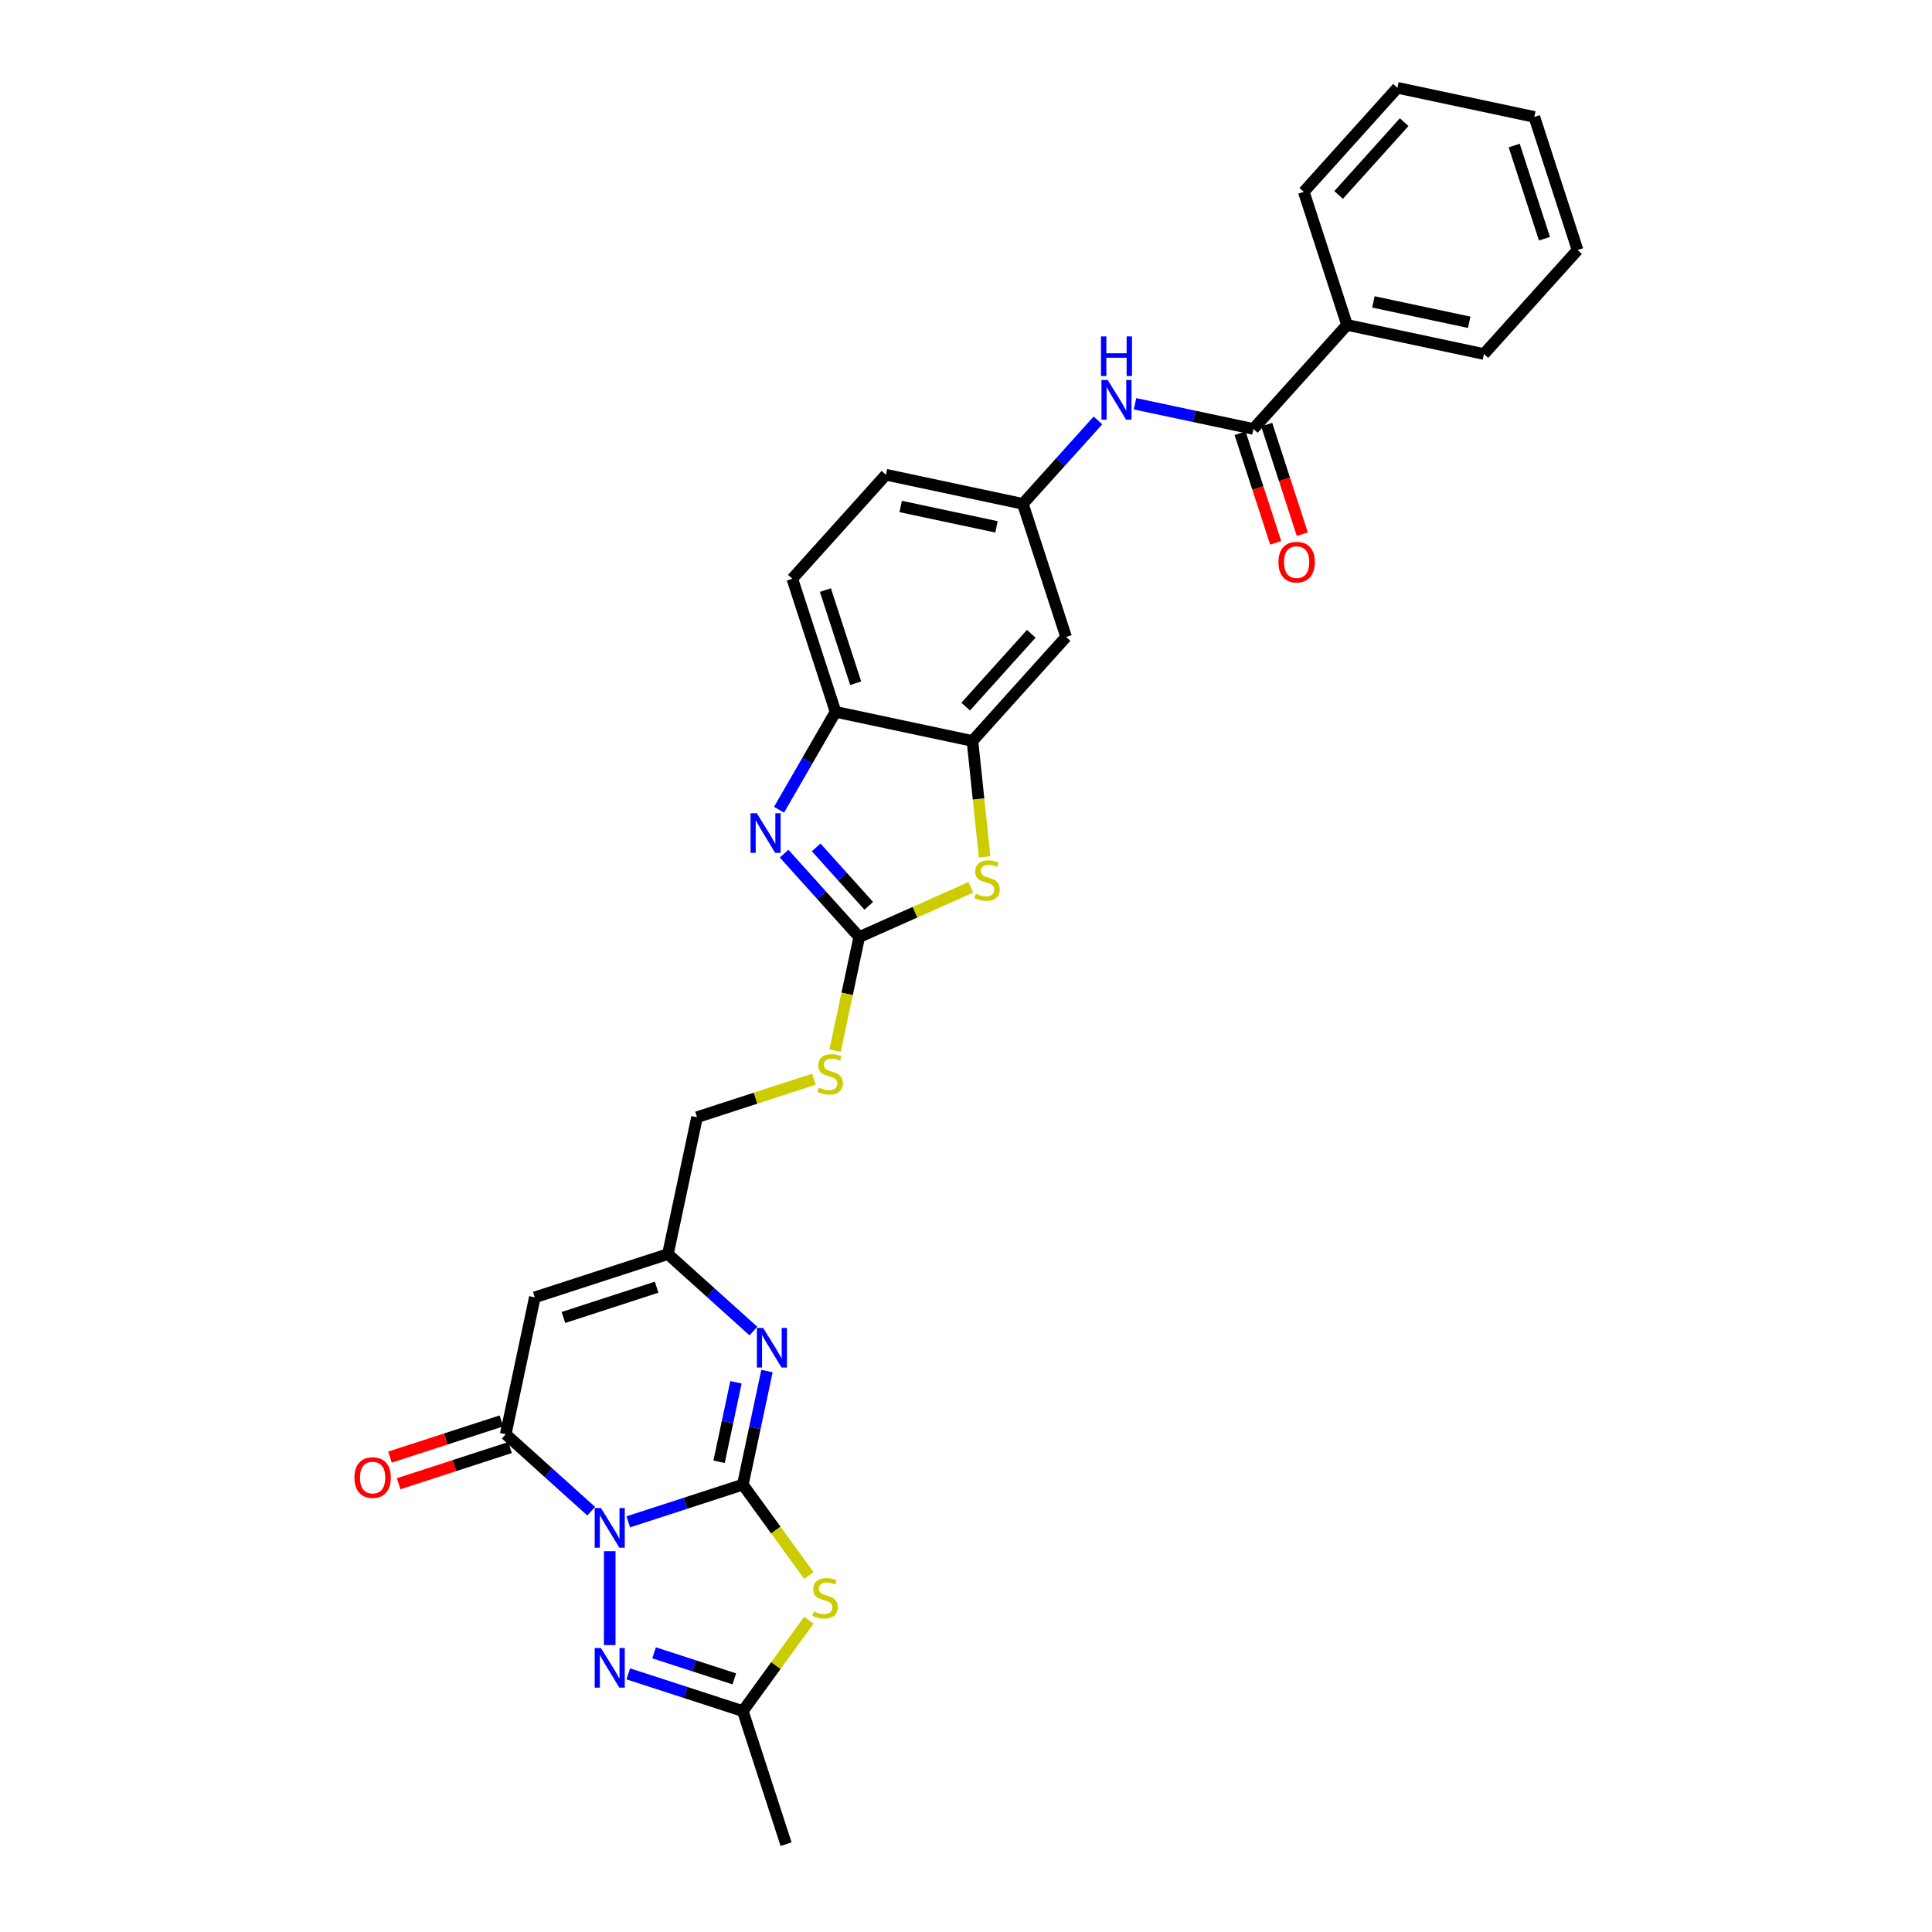 <?xml version='1.0' encoding='iso-8859-1'?>
<svg version='1.1' baseProfile='full'
              xmlns='http://www.w3.org/2000/svg'
                      xmlns:rdkit='http://www.rdkit.org/xml'
                      xmlns:xlink='http://www.w3.org/1999/xlink'
                  xml:space='preserve'
width='1000px' height='1000px' viewBox='0 0 1000 1000'>
<!-- END OF HEADER -->
<rect style='opacity:1.0;fill:#FFFFFF;stroke:none' width='1000' height='1000' x='0' y='0'> </rect>
<path class='bond-0' d='M 325.186,787.711 L 354.837,778.077' style='fill:none;fill-rule:evenodd;stroke:#0000FF;stroke-width:6px;stroke-linecap:butt;stroke-linejoin:miter;stroke-opacity:1' />
<path class='bond-0' d='M 354.837,778.077 L 384.488,768.443' style='fill:none;fill-rule:evenodd;stroke:#000000;stroke-width:6px;stroke-linecap:butt;stroke-linejoin:miter;stroke-opacity:1' />
<path class='bond-2' d='M 306.004,782.192 L 283.883,762.274' style='fill:none;fill-rule:evenodd;stroke:#0000FF;stroke-width:6px;stroke-linecap:butt;stroke-linejoin:miter;stroke-opacity:1' />
<path class='bond-2' d='M 283.883,762.274 L 261.762,742.356' style='fill:none;fill-rule:evenodd;stroke:#000000;stroke-width:6px;stroke-linecap:butt;stroke-linejoin:miter;stroke-opacity:1' />
<path class='bond-3' d='M 315.595,802.896 L 315.595,851.5' style='fill:none;fill-rule:evenodd;stroke:#0000FF;stroke-width:6px;stroke-linecap:butt;stroke-linejoin:miter;stroke-opacity:1' />
<path class='bond-1' d='M 384.488,768.443 L 401.583,791.972' style='fill:none;fill-rule:evenodd;stroke:#000000;stroke-width:6px;stroke-linecap:butt;stroke-linejoin:miter;stroke-opacity:1' />
<path class='bond-1' d='M 401.583,791.972 L 418.679,815.502' style='fill:none;fill-rule:evenodd;stroke:#CCCC00;stroke-width:6px;stroke-linecap:butt;stroke-linejoin:miter;stroke-opacity:1' />
<path class='bond-4' d='M 384.488,768.443 L 390.736,739.049' style='fill:none;fill-rule:evenodd;stroke:#000000;stroke-width:6px;stroke-linecap:butt;stroke-linejoin:miter;stroke-opacity:1' />
<path class='bond-4' d='M 390.736,739.049 L 396.984,709.655' style='fill:none;fill-rule:evenodd;stroke:#0000FF;stroke-width:6px;stroke-linecap:butt;stroke-linejoin:miter;stroke-opacity:1' />
<path class='bond-4' d='M 372.191,756.612 L 376.565,736.037' style='fill:none;fill-rule:evenodd;stroke:#000000;stroke-width:6px;stroke-linecap:butt;stroke-linejoin:miter;stroke-opacity:1' />
<path class='bond-4' d='M 376.565,736.037 L 380.938,715.461' style='fill:none;fill-rule:evenodd;stroke:#0000FF;stroke-width:6px;stroke-linecap:butt;stroke-linejoin:miter;stroke-opacity:1' />
<path class='bond-30' d='M 418.679,838.593 L 401.583,862.122' style='fill:none;fill-rule:evenodd;stroke:#CCCC00;stroke-width:6px;stroke-linecap:butt;stroke-linejoin:miter;stroke-opacity:1' />
<path class='bond-30' d='M 401.583,862.122 L 384.488,885.652' style='fill:none;fill-rule:evenodd;stroke:#000000;stroke-width:6px;stroke-linecap:butt;stroke-linejoin:miter;stroke-opacity:1' />
<path class='bond-7' d='M 261.762,742.356 L 276.823,671.5' style='fill:none;fill-rule:evenodd;stroke:#000000;stroke-width:6px;stroke-linecap:butt;stroke-linejoin:miter;stroke-opacity:1' />
<path class='bond-18' d='M 259.523,735.467 L 230.691,744.835' style='fill:none;fill-rule:evenodd;stroke:#000000;stroke-width:6px;stroke-linecap:butt;stroke-linejoin:miter;stroke-opacity:1' />
<path class='bond-18' d='M 230.691,744.835 L 201.858,754.204' style='fill:none;fill-rule:evenodd;stroke:#FF0000;stroke-width:6px;stroke-linecap:butt;stroke-linejoin:miter;stroke-opacity:1' />
<path class='bond-18' d='M 264,749.246 L 235.167,758.614' style='fill:none;fill-rule:evenodd;stroke:#000000;stroke-width:6px;stroke-linecap:butt;stroke-linejoin:miter;stroke-opacity:1' />
<path class='bond-18' d='M 235.167,758.614 L 206.335,767.983' style='fill:none;fill-rule:evenodd;stroke:#FF0000;stroke-width:6px;stroke-linecap:butt;stroke-linejoin:miter;stroke-opacity:1' />
<path class='bond-8' d='M 325.186,866.383 L 354.837,876.017' style='fill:none;fill-rule:evenodd;stroke:#0000FF;stroke-width:6px;stroke-linecap:butt;stroke-linejoin:miter;stroke-opacity:1' />
<path class='bond-8' d='M 354.837,876.017 L 384.488,885.652' style='fill:none;fill-rule:evenodd;stroke:#000000;stroke-width:6px;stroke-linecap:butt;stroke-linejoin:miter;stroke-opacity:1' />
<path class='bond-8' d='M 338.558,855.495 L 359.314,862.239' style='fill:none;fill-rule:evenodd;stroke:#0000FF;stroke-width:6px;stroke-linecap:butt;stroke-linejoin:miter;stroke-opacity:1' />
<path class='bond-8' d='M 359.314,862.239 L 380.07,868.983' style='fill:none;fill-rule:evenodd;stroke:#000000;stroke-width:6px;stroke-linecap:butt;stroke-linejoin:miter;stroke-opacity:1' />
<path class='bond-31' d='M 389.958,688.951 L 367.837,669.033' style='fill:none;fill-rule:evenodd;stroke:#0000FF;stroke-width:6px;stroke-linecap:butt;stroke-linejoin:miter;stroke-opacity:1' />
<path class='bond-31' d='M 367.837,669.033 L 345.716,649.115' style='fill:none;fill-rule:evenodd;stroke:#000000;stroke-width:6px;stroke-linecap:butt;stroke-linejoin:miter;stroke-opacity:1' />
<path class='bond-5' d='M 444.732,485.018 L 438.481,514.426' style='fill:none;fill-rule:evenodd;stroke:#000000;stroke-width:6px;stroke-linecap:butt;stroke-linejoin:miter;stroke-opacity:1' />
<path class='bond-5' d='M 438.481,514.426 L 432.23,543.835' style='fill:none;fill-rule:evenodd;stroke:#CCCC00;stroke-width:6px;stroke-linecap:butt;stroke-linejoin:miter;stroke-opacity:1' />
<path class='bond-6' d='M 444.732,485.018 L 425.292,463.428' style='fill:none;fill-rule:evenodd;stroke:#000000;stroke-width:6px;stroke-linecap:butt;stroke-linejoin:miter;stroke-opacity:1' />
<path class='bond-6' d='M 425.292,463.428 L 405.852,441.837' style='fill:none;fill-rule:evenodd;stroke:#0000FF;stroke-width:6px;stroke-linecap:butt;stroke-linejoin:miter;stroke-opacity:1' />
<path class='bond-6' d='M 449.667,468.847 L 436.058,453.733' style='fill:none;fill-rule:evenodd;stroke:#000000;stroke-width:6px;stroke-linecap:butt;stroke-linejoin:miter;stroke-opacity:1' />
<path class='bond-6' d='M 436.058,453.733 L 422.45,438.62' style='fill:none;fill-rule:evenodd;stroke:#0000FF;stroke-width:6px;stroke-linecap:butt;stroke-linejoin:miter;stroke-opacity:1' />
<path class='bond-9' d='M 444.732,485.018 L 473.626,472.154' style='fill:none;fill-rule:evenodd;stroke:#000000;stroke-width:6px;stroke-linecap:butt;stroke-linejoin:miter;stroke-opacity:1' />
<path class='bond-9' d='M 473.626,472.154 L 502.52,459.289' style='fill:none;fill-rule:evenodd;stroke:#CCCC00;stroke-width:6px;stroke-linecap:butt;stroke-linejoin:miter;stroke-opacity:1' />
<path class='bond-13' d='M 403.229,419.117 L 417.854,393.784' style='fill:none;fill-rule:evenodd;stroke:#0000FF;stroke-width:6px;stroke-linecap:butt;stroke-linejoin:miter;stroke-opacity:1' />
<path class='bond-13' d='M 417.854,393.784 L 432.48,368.451' style='fill:none;fill-rule:evenodd;stroke:#000000;stroke-width:6px;stroke-linecap:butt;stroke-linejoin:miter;stroke-opacity:1' />
<path class='bond-10' d='M 276.823,671.5 L 345.716,649.115' style='fill:none;fill-rule:evenodd;stroke:#000000;stroke-width:6px;stroke-linecap:butt;stroke-linejoin:miter;stroke-opacity:1' />
<path class='bond-10' d='M 291.634,681.921 L 339.859,666.252' style='fill:none;fill-rule:evenodd;stroke:#000000;stroke-width:6px;stroke-linecap:butt;stroke-linejoin:miter;stroke-opacity:1' />
<path class='bond-24' d='M 384.488,885.652 L 406.873,954.545' style='fill:none;fill-rule:evenodd;stroke:#000000;stroke-width:6px;stroke-linecap:butt;stroke-linejoin:miter;stroke-opacity:1' />
<path class='bond-11' d='M 509.643,443.515 L 506.49,413.514' style='fill:none;fill-rule:evenodd;stroke:#CCCC00;stroke-width:6px;stroke-linecap:butt;stroke-linejoin:miter;stroke-opacity:1' />
<path class='bond-11' d='M 506.49,413.514 L 503.337,383.512' style='fill:none;fill-rule:evenodd;stroke:#000000;stroke-width:6px;stroke-linecap:butt;stroke-linejoin:miter;stroke-opacity:1' />
<path class='bond-22' d='M 345.716,649.115 L 360.777,578.259' style='fill:none;fill-rule:evenodd;stroke:#000000;stroke-width:6px;stroke-linecap:butt;stroke-linejoin:miter;stroke-opacity:1' />
<path class='bond-15' d='M 503.337,383.512 L 551.808,329.679' style='fill:none;fill-rule:evenodd;stroke:#000000;stroke-width:6px;stroke-linecap:butt;stroke-linejoin:miter;stroke-opacity:1' />
<path class='bond-15' d='M 499.841,365.743 L 533.771,328.06' style='fill:none;fill-rule:evenodd;stroke:#000000;stroke-width:6px;stroke-linecap:butt;stroke-linejoin:miter;stroke-opacity:1' />
<path class='bond-32' d='M 503.337,383.512 L 432.48,368.451' style='fill:none;fill-rule:evenodd;stroke:#000000;stroke-width:6px;stroke-linecap:butt;stroke-linejoin:miter;stroke-opacity:1' />
<path class='bond-12' d='M 648.75,222.014 L 618.118,215.503' style='fill:none;fill-rule:evenodd;stroke:#000000;stroke-width:6px;stroke-linecap:butt;stroke-linejoin:miter;stroke-opacity:1' />
<path class='bond-12' d='M 618.118,215.503 L 587.485,208.991' style='fill:none;fill-rule:evenodd;stroke:#0000FF;stroke-width:6px;stroke-linecap:butt;stroke-linejoin:miter;stroke-opacity:1' />
<path class='bond-19' d='M 641.861,224.252 L 651.074,252.607' style='fill:none;fill-rule:evenodd;stroke:#000000;stroke-width:6px;stroke-linecap:butt;stroke-linejoin:miter;stroke-opacity:1' />
<path class='bond-19' d='M 651.074,252.607 L 660.287,280.962' style='fill:none;fill-rule:evenodd;stroke:#FF0000;stroke-width:6px;stroke-linecap:butt;stroke-linejoin:miter;stroke-opacity:1' />
<path class='bond-19' d='M 655.64,219.775 L 664.853,248.13' style='fill:none;fill-rule:evenodd;stroke:#000000;stroke-width:6px;stroke-linecap:butt;stroke-linejoin:miter;stroke-opacity:1' />
<path class='bond-19' d='M 664.853,248.13 L 674.066,276.485' style='fill:none;fill-rule:evenodd;stroke:#FF0000;stroke-width:6px;stroke-linecap:butt;stroke-linejoin:miter;stroke-opacity:1' />
<path class='bond-20' d='M 648.75,222.014 L 697.222,168.181' style='fill:none;fill-rule:evenodd;stroke:#000000;stroke-width:6px;stroke-linecap:butt;stroke-linejoin:miter;stroke-opacity:1' />
<path class='bond-21' d='M 432.48,368.451 L 410.095,299.557' style='fill:none;fill-rule:evenodd;stroke:#000000;stroke-width:6px;stroke-linecap:butt;stroke-linejoin:miter;stroke-opacity:1' />
<path class='bond-21' d='M 442.901,353.64 L 427.232,305.415' style='fill:none;fill-rule:evenodd;stroke:#000000;stroke-width:6px;stroke-linecap:butt;stroke-linejoin:miter;stroke-opacity:1' />
<path class='bond-14' d='M 568.303,217.605 L 548.863,239.195' style='fill:none;fill-rule:evenodd;stroke:#0000FF;stroke-width:6px;stroke-linecap:butt;stroke-linejoin:miter;stroke-opacity:1' />
<path class='bond-14' d='M 548.863,239.195 L 529.423,260.786' style='fill:none;fill-rule:evenodd;stroke:#000000;stroke-width:6px;stroke-linecap:butt;stroke-linejoin:miter;stroke-opacity:1' />
<path class='bond-17' d='M 551.808,329.679 L 529.423,260.786' style='fill:none;fill-rule:evenodd;stroke:#000000;stroke-width:6px;stroke-linecap:butt;stroke-linejoin:miter;stroke-opacity:1' />
<path class='bond-16' d='M 421.283,558.6 L 391.03,568.429' style='fill:none;fill-rule:evenodd;stroke:#CCCC00;stroke-width:6px;stroke-linecap:butt;stroke-linejoin:miter;stroke-opacity:1' />
<path class='bond-16' d='M 391.03,568.429 L 360.777,578.259' style='fill:none;fill-rule:evenodd;stroke:#000000;stroke-width:6px;stroke-linecap:butt;stroke-linejoin:miter;stroke-opacity:1' />
<path class='bond-33' d='M 529.423,260.786 L 458.567,245.725' style='fill:none;fill-rule:evenodd;stroke:#000000;stroke-width:6px;stroke-linecap:butt;stroke-linejoin:miter;stroke-opacity:1' />
<path class='bond-33' d='M 515.782,272.698 L 466.183,262.155' style='fill:none;fill-rule:evenodd;stroke:#000000;stroke-width:6px;stroke-linecap:butt;stroke-linejoin:miter;stroke-opacity:1' />
<path class='bond-25' d='M 697.222,168.181 L 768.078,183.242' style='fill:none;fill-rule:evenodd;stroke:#000000;stroke-width:6px;stroke-linecap:butt;stroke-linejoin:miter;stroke-opacity:1' />
<path class='bond-25' d='M 710.862,156.269 L 760.461,166.812' style='fill:none;fill-rule:evenodd;stroke:#000000;stroke-width:6px;stroke-linecap:butt;stroke-linejoin:miter;stroke-opacity:1' />
<path class='bond-26' d='M 697.222,168.181 L 674.837,99.287' style='fill:none;fill-rule:evenodd;stroke:#000000;stroke-width:6px;stroke-linecap:butt;stroke-linejoin:miter;stroke-opacity:1' />
<path class='bond-23' d='M 410.095,299.557 L 458.567,245.725' style='fill:none;fill-rule:evenodd;stroke:#000000;stroke-width:6px;stroke-linecap:butt;stroke-linejoin:miter;stroke-opacity:1' />
<path class='bond-28' d='M 768.078,183.242 L 816.549,129.409' style='fill:none;fill-rule:evenodd;stroke:#000000;stroke-width:6px;stroke-linecap:butt;stroke-linejoin:miter;stroke-opacity:1' />
<path class='bond-27' d='M 674.837,99.287 L 723.308,45.455' style='fill:none;fill-rule:evenodd;stroke:#000000;stroke-width:6px;stroke-linecap:butt;stroke-linejoin:miter;stroke-opacity:1' />
<path class='bond-27' d='M 692.874,100.907 L 726.804,63.224' style='fill:none;fill-rule:evenodd;stroke:#000000;stroke-width:6px;stroke-linecap:butt;stroke-linejoin:miter;stroke-opacity:1' />
<path class='bond-29' d='M 723.308,45.455 L 794.164,60.516' style='fill:none;fill-rule:evenodd;stroke:#000000;stroke-width:6px;stroke-linecap:butt;stroke-linejoin:miter;stroke-opacity:1' />
<path class='bond-34' d='M 816.549,129.409 L 794.164,60.516' style='fill:none;fill-rule:evenodd;stroke:#000000;stroke-width:6px;stroke-linecap:butt;stroke-linejoin:miter;stroke-opacity:1' />
<path class='bond-34' d='M 799.412,123.552 L 783.743,75.326' style='fill:none;fill-rule:evenodd;stroke:#000000;stroke-width:6px;stroke-linecap:butt;stroke-linejoin:miter;stroke-opacity:1' />
<path  class='atom-0' d='M 311.06 780.57
L 317.782 791.436
Q 318.449 792.508, 319.521 794.45
Q 320.593 796.391, 320.651 796.507
L 320.651 780.57
L 323.375 780.57
L 323.375 801.085
L 320.564 801.085
L 313.349 789.205
Q 312.509 787.814, 311.61 786.221
Q 310.741 784.627, 310.48 784.134
L 310.48 801.085
L 307.815 801.085
L 307.815 780.57
L 311.06 780.57
' fill='#0000FF'/>
<path  class='atom-2' d='M 421.272 834.088
Q 421.504 834.175, 422.46 834.581
Q 423.416 834.987, 424.459 835.247
Q 425.531 835.479, 426.574 835.479
Q 428.516 835.479, 429.646 834.552
Q 430.776 833.596, 430.776 831.944
Q 430.776 830.814, 430.196 830.119
Q 429.646 829.423, 428.777 829.047
Q 427.907 828.67, 426.458 828.235
Q 424.633 827.685, 423.532 827.163
Q 422.46 826.642, 421.677 825.541
Q 420.924 824.439, 420.924 822.585
Q 420.924 820.006, 422.663 818.413
Q 424.43 816.819, 427.907 816.819
Q 430.283 816.819, 432.978 817.949
L 432.312 820.18
Q 429.849 819.166, 427.994 819.166
Q 425.995 819.166, 424.894 820.006
Q 423.793 820.817, 423.822 822.237
Q 423.822 823.338, 424.372 824.005
Q 424.952 824.671, 425.763 825.048
Q 426.603 825.425, 427.994 825.859
Q 429.849 826.439, 430.95 827.018
Q 432.051 827.598, 432.833 828.786
Q 433.644 829.945, 433.644 831.944
Q 433.644 834.784, 431.732 836.319
Q 429.849 837.826, 426.69 837.826
Q 424.865 837.826, 423.474 837.421
Q 422.112 837.044, 420.489 836.377
L 421.272 834.088
' fill='#CCCC00'/>
<path  class='atom-4' d='M 311.06 853.009
L 317.782 863.875
Q 318.449 864.947, 319.521 866.889
Q 320.593 868.83, 320.651 868.946
L 320.651 853.009
L 323.375 853.009
L 323.375 873.524
L 320.564 873.524
L 313.349 861.644
Q 312.509 860.253, 311.61 858.66
Q 310.741 857.066, 310.48 856.573
L 310.48 873.524
L 307.815 873.524
L 307.815 853.009
L 311.06 853.009
' fill='#0000FF'/>
<path  class='atom-5' d='M 395.015 687.329
L 401.737 698.195
Q 402.403 699.267, 403.475 701.209
Q 404.548 703.15, 404.606 703.266
L 404.606 687.329
L 407.329 687.329
L 407.329 707.844
L 404.519 707.844
L 397.304 695.964
Q 396.463 694.573, 395.565 692.979
Q 394.696 691.386, 394.435 690.893
L 394.435 707.844
L 391.769 707.844
L 391.769 687.329
L 395.015 687.329
' fill='#0000FF'/>
<path  class='atom-7' d='M 391.726 420.928
L 398.449 431.794
Q 399.115 432.866, 400.187 434.807
Q 401.259 436.749, 401.317 436.865
L 401.317 420.928
L 404.041 420.928
L 404.041 441.443
L 401.23 441.443
L 394.015 429.563
Q 393.175 428.172, 392.277 426.578
Q 391.407 424.985, 391.147 424.492
L 391.147 441.443
L 388.481 441.443
L 388.481 420.928
L 391.726 420.928
' fill='#0000FF'/>
<path  class='atom-10' d='M 505.113 462.596
Q 505.345 462.682, 506.301 463.088
Q 507.258 463.494, 508.301 463.755
Q 509.373 463.986, 510.416 463.986
Q 512.357 463.986, 513.487 463.059
Q 514.617 462.103, 514.617 460.451
Q 514.617 459.321, 514.038 458.626
Q 513.487 457.93, 512.618 457.554
Q 511.749 457.177, 510.3 456.742
Q 508.475 456.192, 507.374 455.67
Q 506.301 455.149, 505.519 454.048
Q 504.766 452.947, 504.766 451.092
Q 504.766 448.513, 506.504 446.92
Q 508.272 445.326, 511.749 445.326
Q 514.125 445.326, 516.82 446.456
L 516.153 448.687
Q 513.69 447.673, 511.836 447.673
Q 509.836 447.673, 508.735 448.513
Q 507.634 449.325, 507.663 450.744
Q 507.663 451.846, 508.214 452.512
Q 508.793 453.178, 509.605 453.555
Q 510.445 453.932, 511.836 454.366
Q 513.69 454.946, 514.791 455.525
Q 515.892 456.105, 516.675 457.293
Q 517.486 458.452, 517.486 460.451
Q 517.486 463.291, 515.574 464.827
Q 513.69 466.333, 510.532 466.333
Q 508.706 466.333, 507.316 465.928
Q 505.954 465.551, 504.331 464.885
L 505.113 462.596
' fill='#CCCC00'/>
<path  class='atom-15' d='M 573.359 196.695
L 580.082 207.561
Q 580.748 208.633, 581.82 210.575
Q 582.892 212.516, 582.95 212.632
L 582.95 196.695
L 585.674 196.695
L 585.674 217.21
L 582.863 217.21
L 575.649 205.33
Q 574.808 203.939, 573.91 202.346
Q 573.041 200.752, 572.78 200.259
L 572.78 217.21
L 570.114 217.21
L 570.114 196.695
L 573.359 196.695
' fill='#0000FF'/>
<path  class='atom-15' d='M 569.868 174.129
L 572.65 174.129
L 572.65 182.851
L 583.139 182.851
L 583.139 174.129
L 585.92 174.129
L 585.92 194.644
L 583.139 194.644
L 583.139 185.169
L 572.65 185.169
L 572.65 194.644
L 569.868 194.644
L 569.868 174.129
' fill='#0000FF'/>
<path  class='atom-17' d='M 423.876 562.915
Q 424.108 563.002, 425.064 563.408
Q 426.02 563.814, 427.063 564.074
Q 428.135 564.306, 429.179 564.306
Q 431.12 564.306, 432.25 563.379
Q 433.38 562.423, 433.38 560.771
Q 433.38 559.641, 432.801 558.946
Q 432.25 558.25, 431.381 557.874
Q 430.511 557.497, 429.063 557.062
Q 427.237 556.512, 426.136 555.99
Q 425.064 555.469, 424.282 554.368
Q 423.528 553.266, 423.528 551.412
Q 423.528 548.833, 425.267 547.239
Q 427.034 545.646, 430.511 545.646
Q 432.887 545.646, 435.582 546.776
L 434.916 549.007
Q 432.453 547.993, 430.598 547.993
Q 428.599 547.993, 427.498 548.833
Q 426.397 549.644, 426.426 551.064
Q 426.426 552.165, 426.976 552.832
Q 427.556 553.498, 428.367 553.875
Q 429.208 554.252, 430.598 554.686
Q 432.453 555.266, 433.554 555.845
Q 434.655 556.425, 435.437 557.613
Q 436.249 558.772, 436.249 560.771
Q 436.249 563.611, 434.336 565.146
Q 432.453 566.653, 429.294 566.653
Q 427.469 566.653, 426.078 566.248
Q 424.716 565.871, 423.094 565.204
L 423.876 562.915
' fill='#CCCC00'/>
<path  class='atom-19' d='M 183.451 764.799
Q 183.451 759.873, 185.885 757.121
Q 188.319 754.368, 192.868 754.368
Q 197.417 754.368, 199.851 757.121
Q 202.285 759.873, 202.285 764.799
Q 202.285 769.783, 199.822 772.623
Q 197.359 775.433, 192.868 775.433
Q 188.348 775.433, 185.885 772.623
Q 183.451 769.812, 183.451 764.799
M 192.868 773.115
Q 195.997 773.115, 197.678 771.029
Q 199.388 768.914, 199.388 764.799
Q 199.388 760.772, 197.678 758.743
Q 195.997 756.686, 192.868 756.686
Q 189.739 756.686, 188.029 758.714
Q 186.349 760.743, 186.349 764.799
Q 186.349 768.943, 188.029 771.029
Q 189.739 773.115, 192.868 773.115
' fill='#FF0000'/>
<path  class='atom-20' d='M 661.718 290.965
Q 661.718 286.04, 664.152 283.287
Q 666.586 280.534, 671.135 280.534
Q 675.684 280.534, 678.118 283.287
Q 680.552 286.04, 680.552 290.965
Q 680.552 295.949, 678.089 298.789
Q 675.626 301.6, 671.135 301.6
Q 666.615 301.6, 664.152 298.789
Q 661.718 295.978, 661.718 290.965
M 671.135 299.281
Q 674.265 299.281, 675.945 297.195
Q 677.655 295.08, 677.655 290.965
Q 677.655 286.938, 675.945 284.91
Q 674.265 282.852, 671.135 282.852
Q 668.006 282.852, 666.296 284.881
Q 664.616 286.909, 664.616 290.965
Q 664.616 295.109, 666.296 297.195
Q 668.006 299.281, 671.135 299.281
' fill='#FF0000'/>
</svg>
